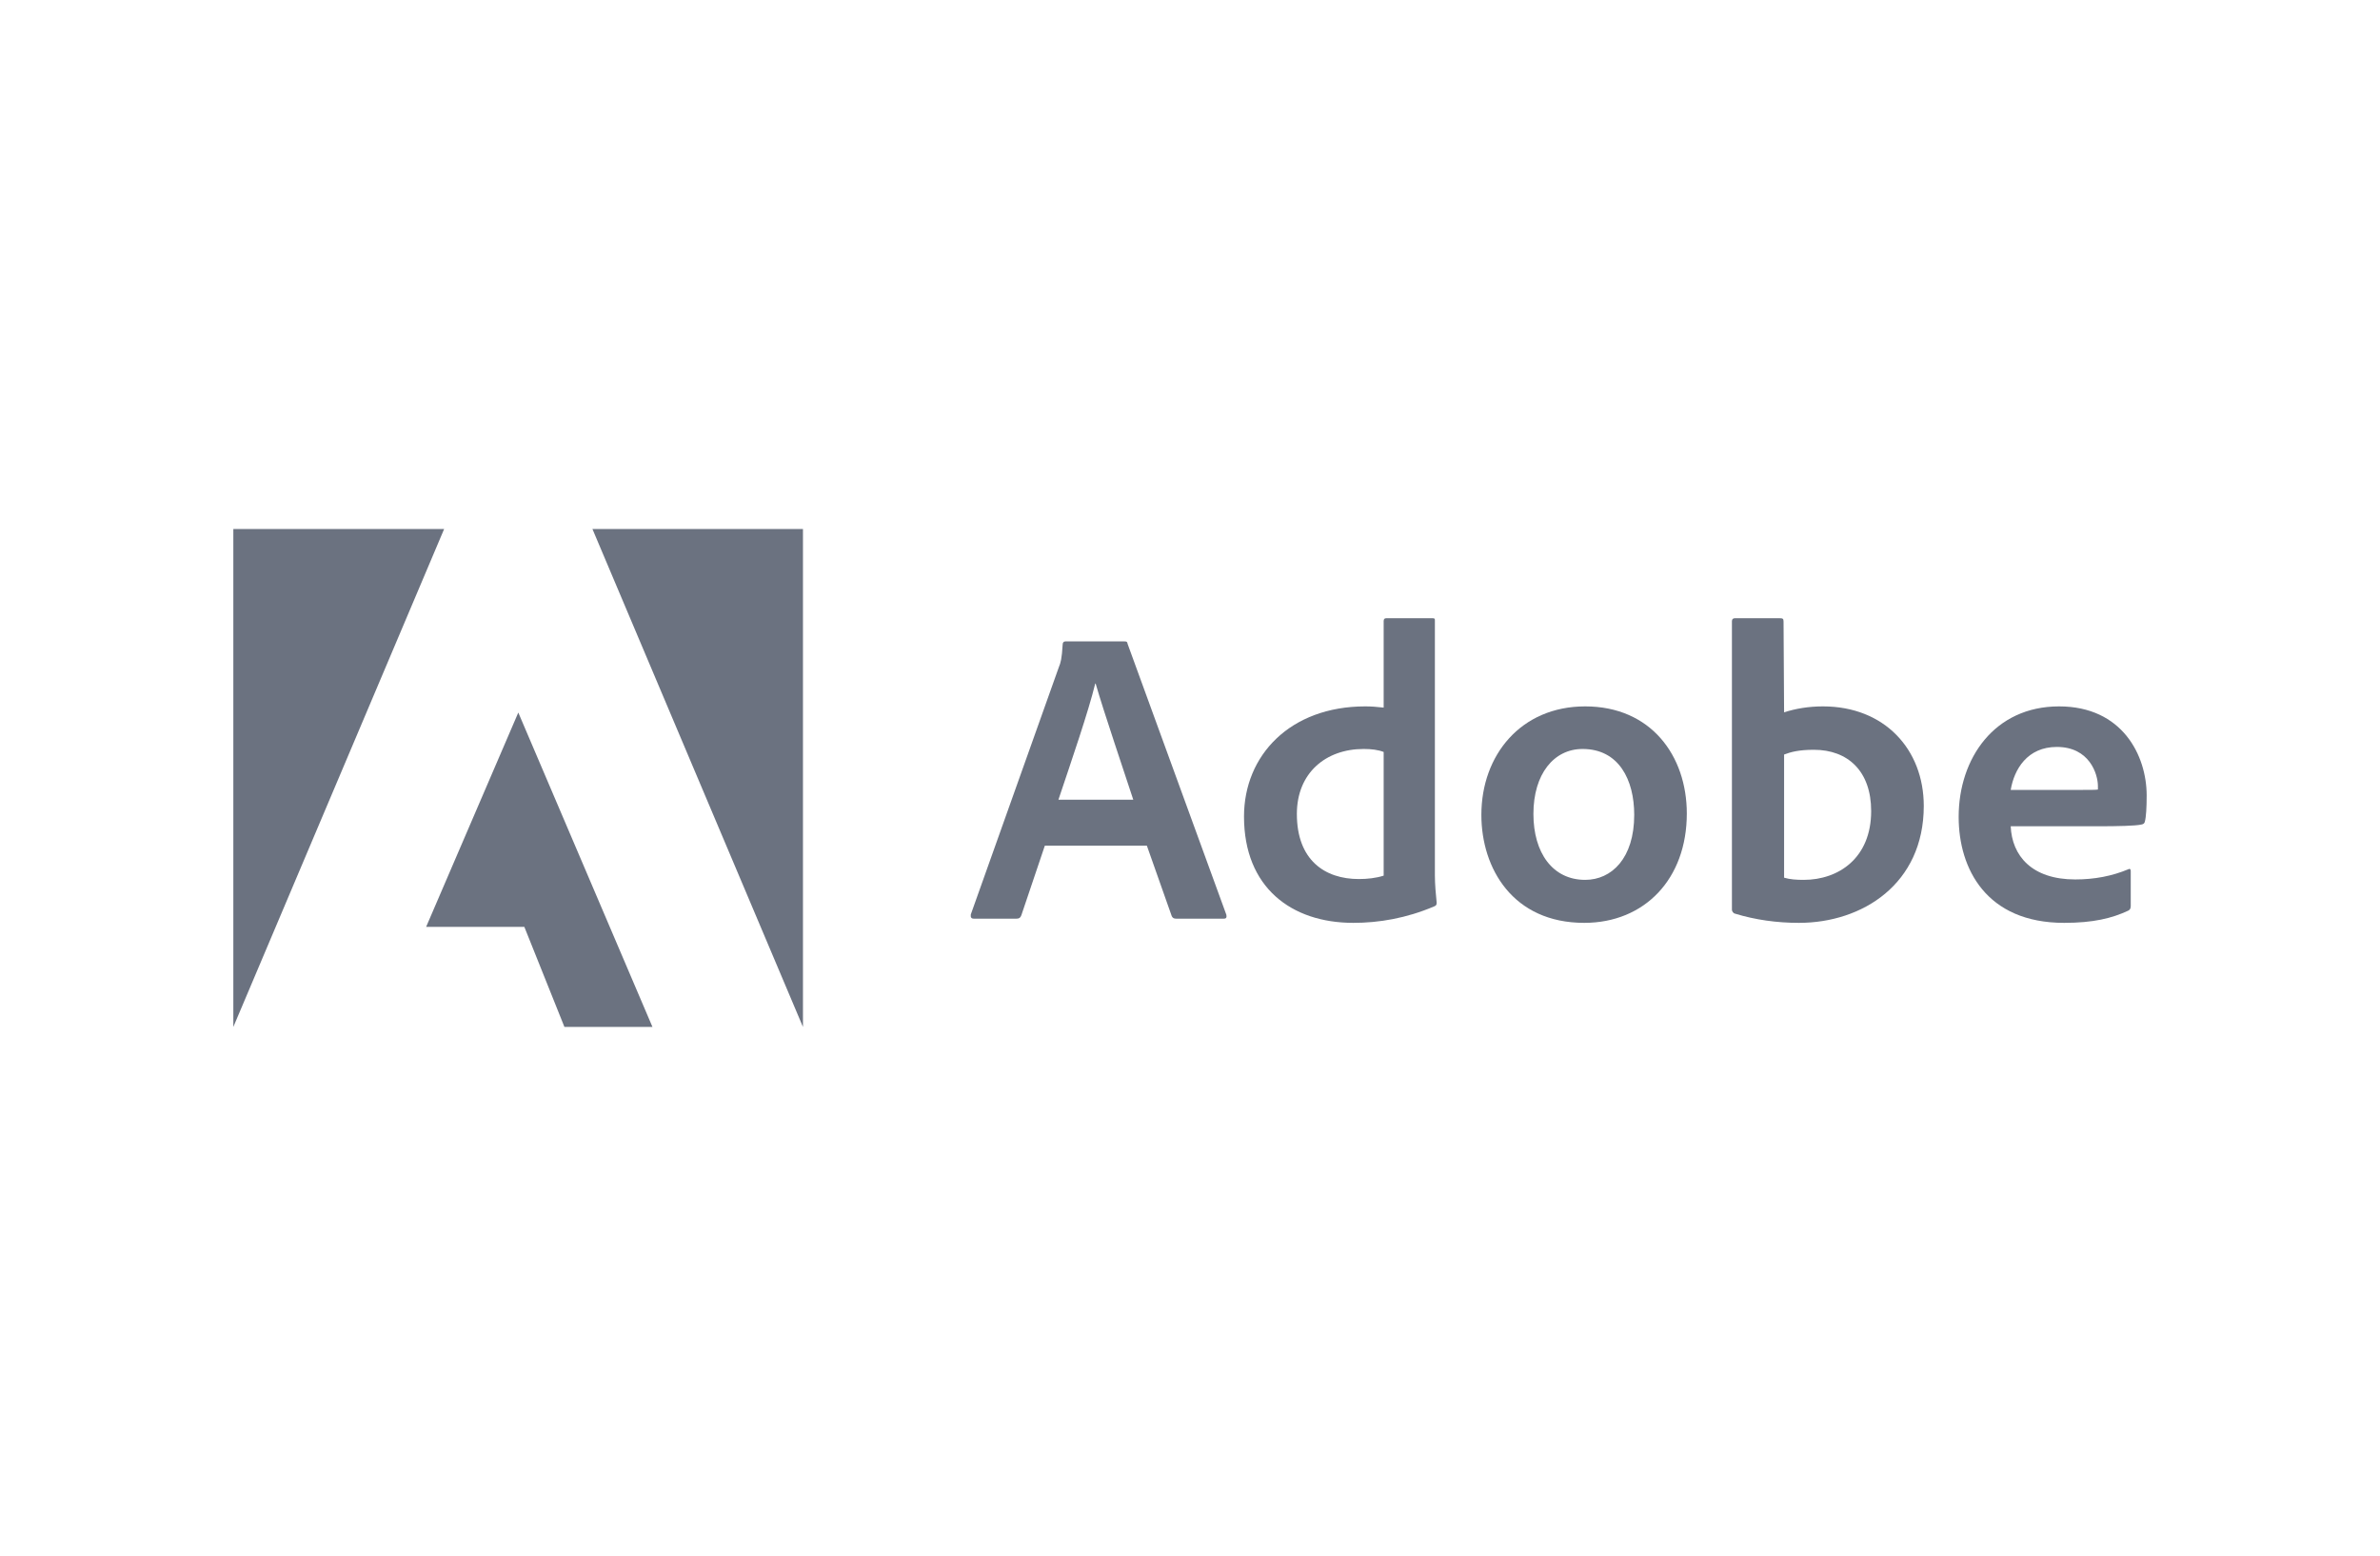 <svg width="153" height="100" viewBox="0 0 153 100" fill="none" xmlns="http://www.w3.org/2000/svg">
<path d="M28.551 34H15V66L28.551 34Z" fill="#6B7280"/>
<path d="M38.086 34H51.619V66L38.086 34Z" fill="#6B7280"/>
<path d="M33.319 45.794L41.944 66H36.285L33.707 59.567H27.395L33.319 45.794Z" fill="#6B7280"/>
<path d="M73.727 54.35L75.325 58.874C75.378 58.987 75.457 59.04 75.599 59.04H78.671C78.839 59.04 78.865 58.961 78.839 58.796L72.491 41.388C72.465 41.248 72.438 41.222 72.297 41.222H68.483C68.377 41.222 68.315 41.301 68.315 41.414C68.263 42.329 68.183 42.608 68.068 42.878L62.409 58.769C62.383 58.961 62.445 59.04 62.604 59.04H65.349C65.517 59.04 65.596 58.987 65.658 58.822L67.168 54.35H73.727ZM68.042 51.395C68.872 48.919 69.966 45.746 70.408 43.933H70.434C70.982 45.833 72.27 49.599 72.853 51.395H68.042Z" fill="#6B7280"/>
<path d="M86.999 59.31C88.65 59.31 90.406 59.014 92.19 58.255C92.331 58.203 92.357 58.142 92.357 58.011C92.305 57.523 92.243 56.817 92.243 56.276V39.889C92.243 39.784 92.243 39.732 92.11 39.732H89.118C89.003 39.732 88.95 39.784 88.95 39.923V45.476C88.482 45.424 88.155 45.398 87.767 45.398C82.938 45.398 79.972 48.544 79.972 52.476C79.972 57.035 83.017 59.31 86.999 59.31ZM88.95 56.276C88.455 56.433 87.908 56.494 87.352 56.494C85.162 56.494 83.37 55.274 83.37 52.31C83.37 49.686 85.216 48.135 87.661 48.135C88.155 48.135 88.588 48.187 88.95 48.327V56.276Z" fill="#6B7280"/>
<path d="M101.905 45.398C97.782 45.398 95.231 48.518 95.231 52.371C95.231 55.814 97.261 59.31 101.843 59.31C105.719 59.31 108.438 56.494 108.438 52.284C108.438 48.571 106.134 45.398 101.905 45.398ZM101.737 48.135C104.068 48.135 105.057 50.114 105.057 52.371C105.057 55.161 103.6 56.547 101.905 56.547C99.813 56.547 98.577 54.812 98.577 52.31C98.577 49.739 99.892 48.135 101.737 48.135Z" fill="#6B7280"/>
<path d="M111.532 39.732C111.417 39.732 111.338 39.784 111.338 39.923V58.473C111.338 58.551 111.417 58.691 111.532 58.717C112.847 59.118 114.224 59.31 115.646 59.31C119.716 59.31 123.671 56.817 123.671 51.796C123.671 48.161 121.146 45.398 117.191 45.398C116.281 45.398 115.434 45.537 114.692 45.781L114.657 39.95C114.657 39.758 114.604 39.732 114.41 39.732H111.532ZM120.289 52.127C120.289 55.135 118.206 56.547 115.955 56.547C115.487 56.547 115.072 56.52 114.692 56.407V48.492C115.125 48.327 115.646 48.187 116.608 48.187C118.78 48.187 120.289 49.547 120.289 52.127Z" fill="#6B7280"/>
<path d="M134.84 53.103C136.181 53.103 137.285 53.077 137.665 52.99C137.806 52.964 137.859 52.912 137.885 52.798C137.965 52.502 138 51.883 138 51.125C138 48.544 136.429 45.398 132.368 45.398C128.218 45.398 125.914 48.736 125.914 52.502C125.914 55.84 127.698 59.31 132.694 59.31C134.566 59.31 135.775 59.014 136.817 58.525C136.923 58.473 136.976 58.386 136.976 58.229V55.971C136.976 55.84 136.896 55.814 136.817 55.867C135.775 56.303 134.645 56.52 133.409 56.52C130.611 56.52 129.34 54.995 129.26 53.103H134.84ZM129.26 50.767C129.481 49.442 130.328 48.004 132.226 48.004C134.319 48.004 134.866 49.739 134.866 50.523C134.866 50.549 134.866 50.663 134.866 50.741C134.751 50.767 134.398 50.767 133.356 50.767H129.26Z" fill="#6B7280"/>
</svg>

